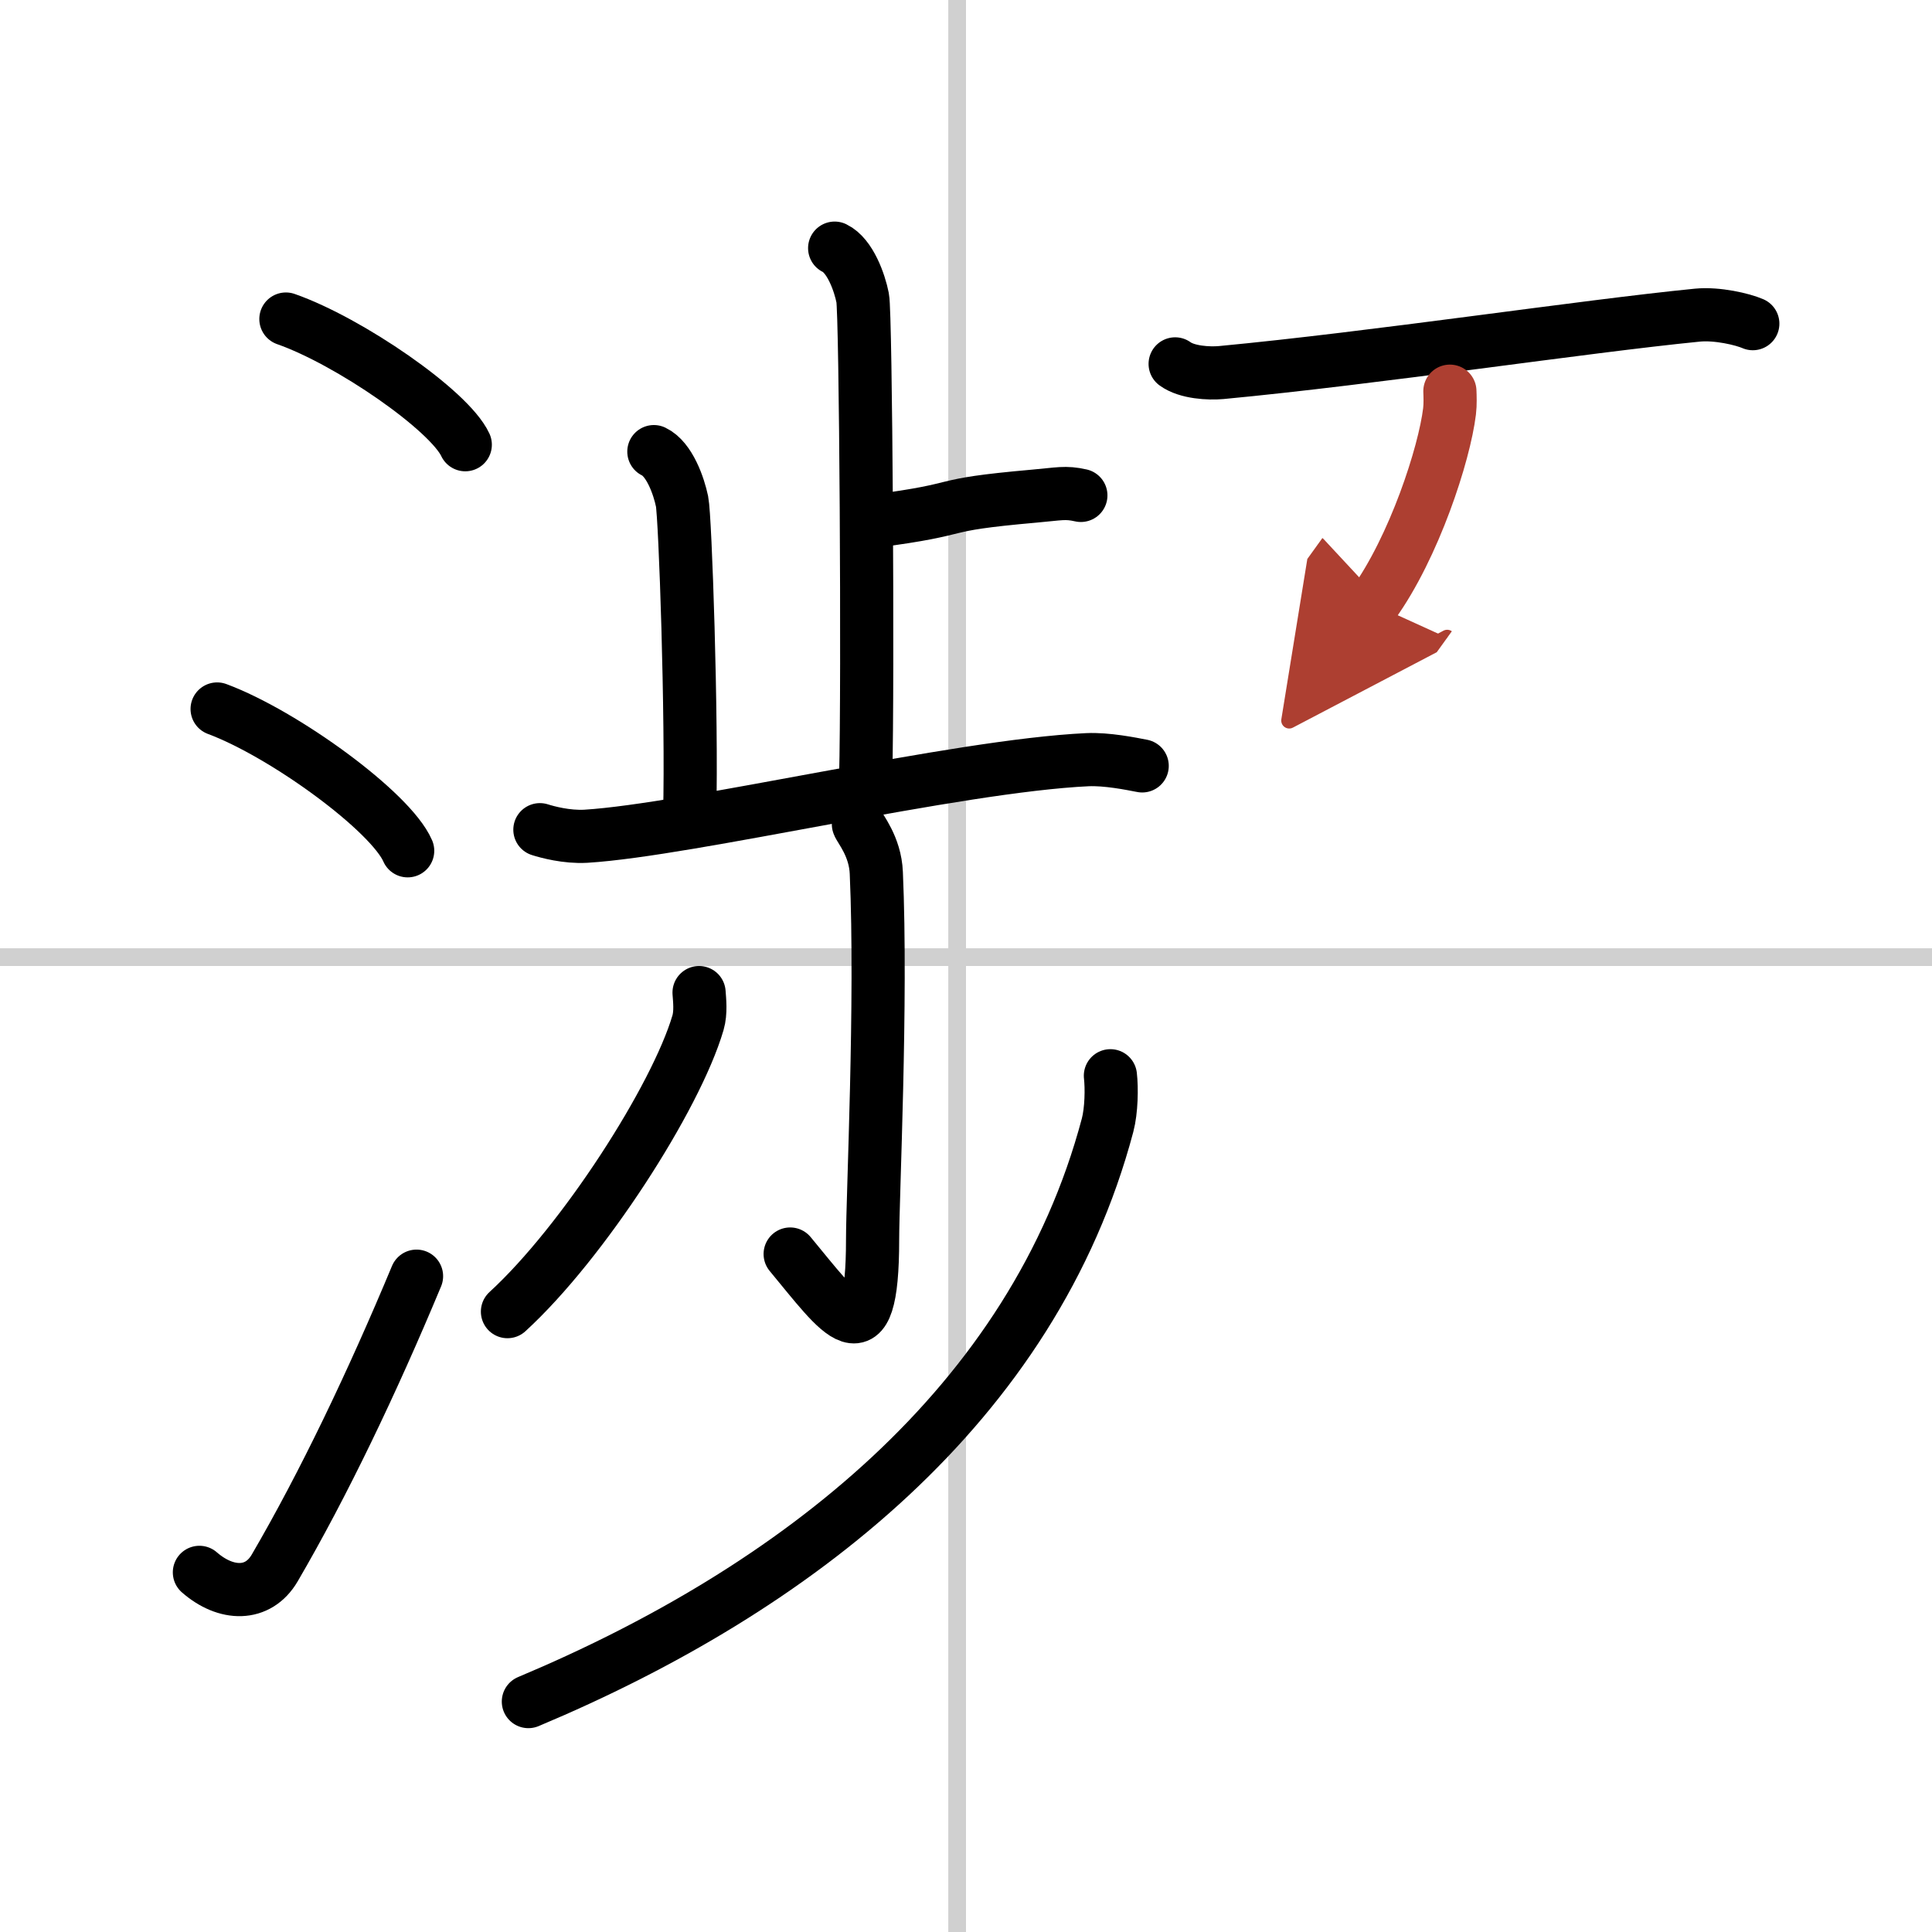 <svg width="400" height="400" viewBox="0 0 109 109" xmlns="http://www.w3.org/2000/svg"><defs><marker id="a" markerWidth="4" orient="auto" refX="1" refY="5" viewBox="0 0 10 10"><polyline points="0 0 10 5 0 10 1 5" fill="#ad3f31" stroke="#ad3f31"/></marker></defs><g fill="none" stroke="#000" stroke-linecap="round" stroke-linejoin="round" stroke-width="3"><rect width="100%" height="100%" fill="#fff" stroke="#fff"/><line x1="54" x2="54" y2="109" stroke="#d0d0d0" stroke-width="1"/><line x2="109" y1="54" y2="54" stroke="#d0d0d0" stroke-width="1"/><path d="m16.13 18c3.57 1.25 9.22 5.15 10.12 7.09"/><path d="m12.25 40c3.79 1.41 9.8 5.8 10.75 8"/><path d="M11.25,88.71c1.5,1.31,3.31,1.36,4.25-0.25C18.25,83.75,21,78,23.5,72"/><path d="m47.09 14c0.87 0.42 1.41 1.94 1.58 2.81 0.18 0.87 0.31 21.59 0.17 27.05"/><path d="m49.27 29.41c5.69-0.74 3.1-0.89 9.09-1.42 1.39-0.12 1.74-0.24 2.62-0.04"/><path d="m36.89 25.48c0.88 0.42 1.41 1.94 1.59 2.81s0.57 12.21 0.43 17.67"/><path d="m30.46 46.81c0.41 0.13 1.5 0.43 2.59 0.37 5.87-0.36 20.86-3.97 28.3-4.32 1.09-0.05 2.47 0.23 3.09 0.35"/><path d="m48.43 46.5c0.07 0.24 0.95 1.24 1.01 2.75 0.32 7.25-0.21 18.22-0.21 20.69 0 7.06-1.85 4.18-4.65 0.81"/><path d="m39.44 56c0.03 0.42 0.11 1.12-0.06 1.7-1.24 4.23-6.49 12.4-10.75 16.3"/><path d="M 62.647,60.692 c 0.08,0.69 0.062,1.954 -0.16,2.79 C 58.296,79.259 44.892,89.672 29.81,96"/><path d="m66.3 20.53c0.67 0.49 1.91 0.55 2.59 0.49 8.68-0.82 20.4-2.6 26.87-3.24 1.12-0.11 2.56 0.23 3.13 0.48"/><path d="m81.8 22.07c0.01 0.28 0.03 0.73-0.02 1.14-0.29 2.4-1.99 7.65-4.31 10.87" marker-end="url(#a)" stroke="#ad3f31"/></g></svg>
